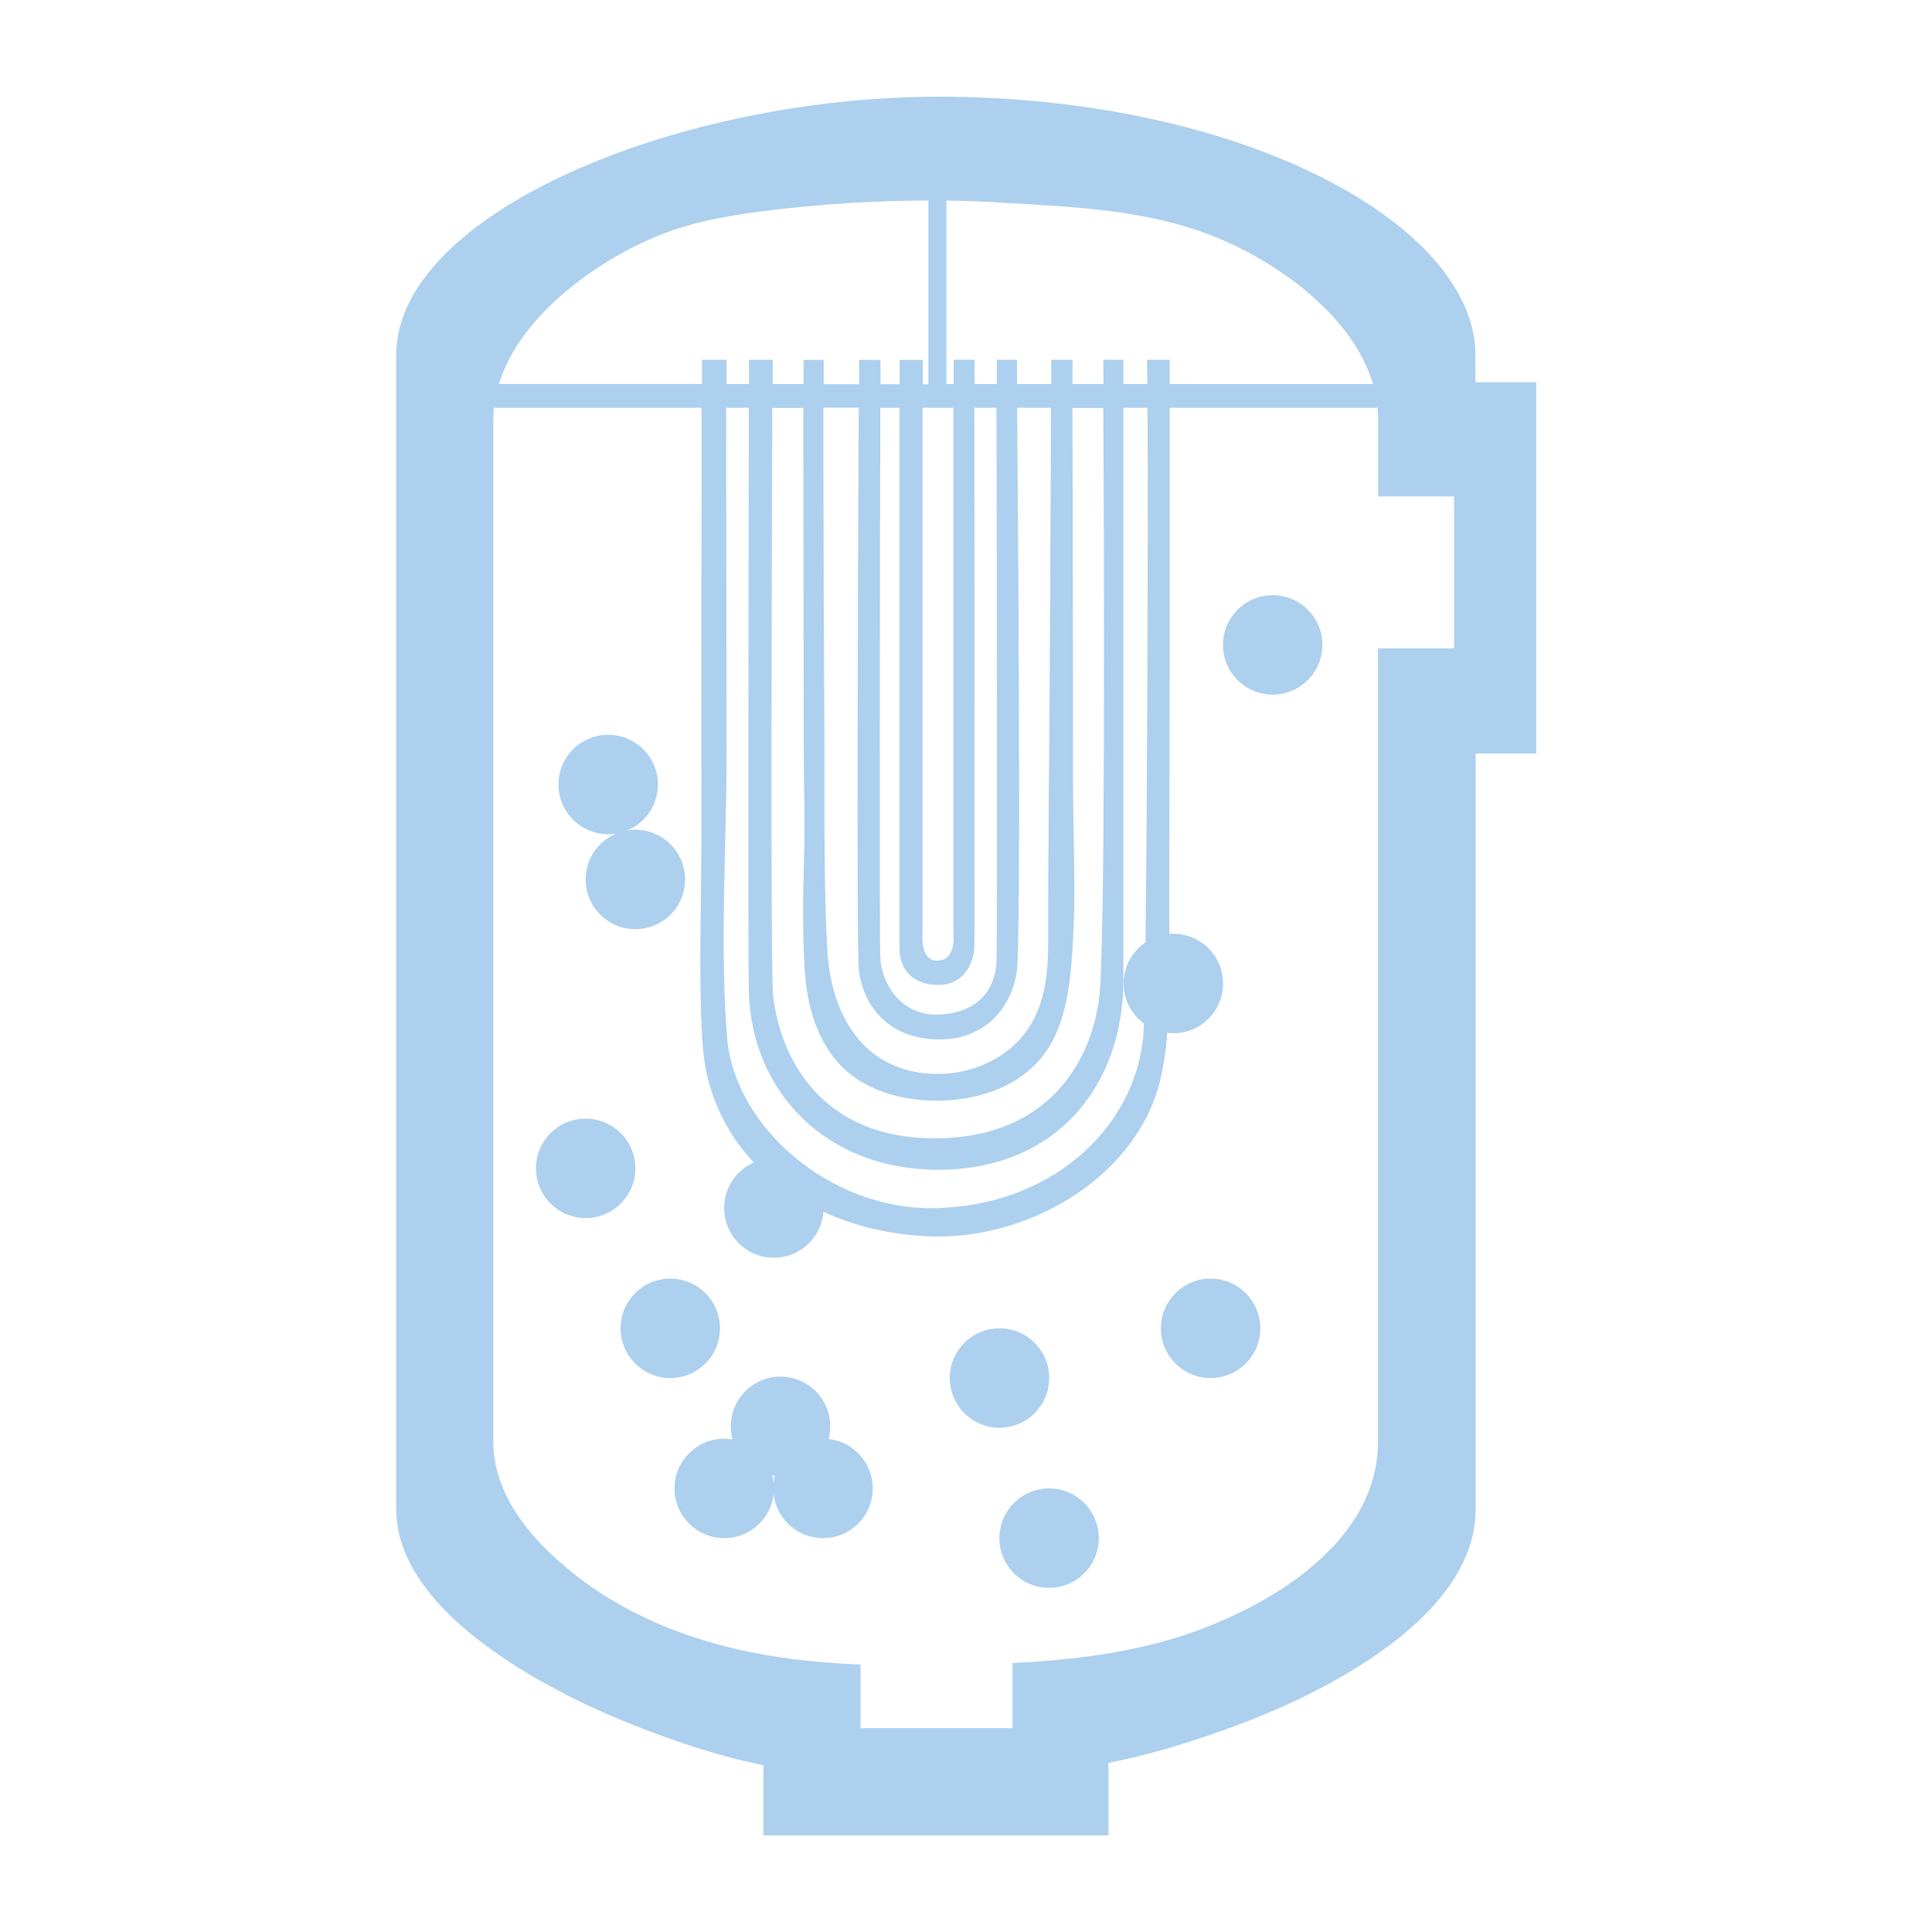 <?xml version="1.0" encoding="UTF-8"?>
<svg id="Layer_1" data-name="Layer 1" xmlns="http://www.w3.org/2000/svg" xmlns:xlink="http://www.w3.org/1999/xlink" viewBox="0 0 150 150">
  <defs>
    <style>
      .cls-1 {
        fill: #acd0ee;
        stroke-width: 0px;
      }

      .cls-2 {
        filter: url(#outer-glow-6);
      }
    </style>
    <filter id="outer-glow-6" filterUnits="userSpaceOnUse">
      <feOffset dx="0" dy="0"/>
      <feGaussianBlur result="blur" stdDeviation="1"/>
      <feFlood flood-color="#fff" flood-opacity=".75"/>
      <feComposite in2="blur" operator="in"/>
      <feComposite in="SourceGraphic"/>
    </filter>
  </defs>
  <g class="cls-2">
    <path class="cls-1" d="m114.55,29.67v-2.1c0-10.11-18.03-20.06-41.68-20.06-20.33,0-42.11,9.08-42.11,20.06v89.59c0,9.15,15.21,15.48,17.9,16.56,4.32,1.75,7.71,2.75,10.61,3.33v5.45h26.79v-5.63c3.24-.64,6.61-1.64,10.61-3.16,4.06-1.55,17.9-7.42,17.9-16.56v-58.65h4.7v-28.83h-4.7Zm-20.07-11.22c4.53,1.84,10.53,5.96,12.12,11.37h-15.79c0-.63,0-1.26,0-1.89h-1.75c0,.63.01,1.26.02,1.89h-1.86c0-1.2,0-1.89,0-1.89h-1.56s0,.68.01,1.89h-2.4c0-.63,0-1.26,0-1.89h-1.65c0,.63,0,1.26,0,1.89h-2.65c-.01-1.2-.02-1.89-.02-1.89h-1.56s0,.68,0,1.89h-1.72c0-1.2,0-1.89,0-1.89h-1.63v1.89h-.56v-14.25c1.41.02,2.83.07,4.24.16,5.72.35,11.33.51,16.77,2.72Zm-38.08,13.21h1.74c-.02,10.87-.08,42.03,0,45.36.21,7.67,5.92,13.8,14.71,13.8,9.24,0,14.37-6.62,14.37-14.72,0-1.61,0-33.42,0-44.44h1.87c0,.41,0,.81.01,1.22.04,4.97-.03,44.98-.36,47.83-.82,7.07-7.2,12.88-16.09,13.09-8.17.19-15.65-6.32-16.2-13.27-.58-7.36-.03-14.76-.04-22.14,0-1.96-.02-19.03-.03-26.72Zm6.08,43.59c.17,3.05,1.11,6.27,3.62,8.21,2.85,2.2,7.41,2.47,10.73,1.35,1.6-.54,3.08-1.49,4.12-2.81,1.36-1.73,1.88-3.98,2.13-6.17.57-5.02.23-10.2.23-15.24,0-7.15-.01-14.3-.03-21.44,0-2.49-.01-4.99-.02-7.48h2.4c.06,10.93.17,42.38-.33,45.91-.71,5.09-4.09,10.67-12.49,10.8-9.02.13-12.29-6.2-12.82-11.15-.2-1.83-.1-34.39-.06-45.56h2.41c0,2.5,0,5.01.01,7.51,0,6.19.02,12.39.02,18.58,0,3.04.12,6.1.02,9.14-.09,2.74-.1,5.61.05,8.36Zm4.22.2c.28,2.22,1.92,5.21,6.18,5.25,3.76.03,5.69-2.67,6.06-5.25.34-2.4.12-33.01.03-43.79h2.63c0,.21,0,.42,0,.62-.03,6.21-.06,12.41-.09,18.62-.04,7.47-.14,14.94-.13,22.41,0,2.26-.27,4.62-1.52,6.51-1.52,2.31-4.34,3.58-7.11,3.56-1.59,0-3.2-.41-4.52-1.29-1.8-1.19-2.96-3.18-3.52-5.27-.3-1.11-.44-2.25-.5-3.4-.29-6.08-.17-12.22-.21-18.31-.04-6.15-.06-12.31-.07-18.46,0-1.67,0-3.33,0-5h2.74c-.05,10.91-.19,42.15.02,43.79Zm3.14-1.83c0,1.52.89,2.81,2.93,2.85,2.17.04,2.84-1.84,2.88-2.94.04-1.06.01-31.17,0-41.87h1.72c.02,10.7.07,40.93,0,42.97-.09,2.48-1.78,4.14-4.72,4.14-2.7,0-4.21-2.39-4.3-4.42-.08-1.66-.03-31.97,0-42.69h1.49c0,10.7,0,40.82,0,41.96Zm2.93.97c-1.38,0-1.14-2.14-1.14-2.14V31.66h2.39v40.78s.28,2.14-1.25,2.14Zm-21.69-56.28c2.9-1.18,6-1.67,9.09-2.03,3.96-.46,7.93-.71,11.91-.71v14.26h-.44v-1.89h-1.79s0,.69,0,1.89h-1.49c0-1.2,0-1.89,0-1.89h-1.66s0,.69,0,1.89h-2.75c0-.63,0-1.26,0-1.89h-1.56s0,.25,0,.26c0,.54,0,1.08,0,1.62h-2.4c0-1.2,0-1.89,0-1.89h-1.84s0,.68,0,1.89h-1.74c0-1.19,0-1.89,0-1.89-.64,0-1.27,0-1.91,0,0,0,0,.71,0,1.88h-15.76c1.64-5.44,7.87-9.69,12.36-11.51Zm61.81,32.03h-5.9v61.57c0,8.61-10.11,13.73-16.67,15.53-3.82,1.05-7.76,1.48-11.71,1.68v5.05h-11.8v-4.93c-2.87-.12-5.73-.4-8.55-.97-4.62-.94-9.17-2.68-13.04-5.57-3.29-2.46-6.92-6.16-6.92-10.79V32.53c0-.29.02-.59.05-.87h16.12c0,5.99-.01,17.24-.01,18.6,0,5.1,0,10.19-.01,15.29,0,4.95-.21,9.96.06,14.9.06,1.05.16,2.1.41,3.13,1.99,8.19,10.01,12.4,17.97,12.42,7.41.01,15.65-4.87,17.27-12.49.69-3.25.43-4.75.6-8.04.08-1.65.01-3.32.02-4.97.02-5.96.02-11.92.03-17.88,0-5.69,0-11.38,0-17.07,0-1.3,0-2.59,0-3.89h16.14c.03.29.05.58.05.87v6.01h5.9v11.8Z"/>
    <circle class="cls-1" cx="52.04" cy="103.13" r="3.86"/>
    <circle class="cls-1" cx="93.99" cy="103.13" r="3.86"/>
    <circle class="cls-1" cx="60.6" cy="110.74" r="3.86"/>
    <circle class="cls-1" cx="63.9" cy="115.56" r="3.86"/>
    <circle class="cls-1" cx="77.6" cy="106.99" r="3.86"/>
    <circle class="cls-1" cx="91.1" cy="76.36" r="3.86"/>
    <circle class="cls-1" cx="47.22" cy="60.91" r="3.86"/>
    <circle class="cls-1" cx="49.33" cy="68.28" r="3.86"/>
    <circle class="cls-1" cx="56.23" cy="115.56" r="3.86"/>
    <circle class="cls-1" cx="81.45" cy="119.42" r="3.86"/>
    <circle class="cls-1" cx="45.47" cy="90.71" r="3.86"/>
    <circle class="cls-1" cx="98.81" cy="50.07" r="3.86"/>
    <circle class="cls-1" cx="60.08" cy="93.79" r="3.86"/>
  </g>
</svg>